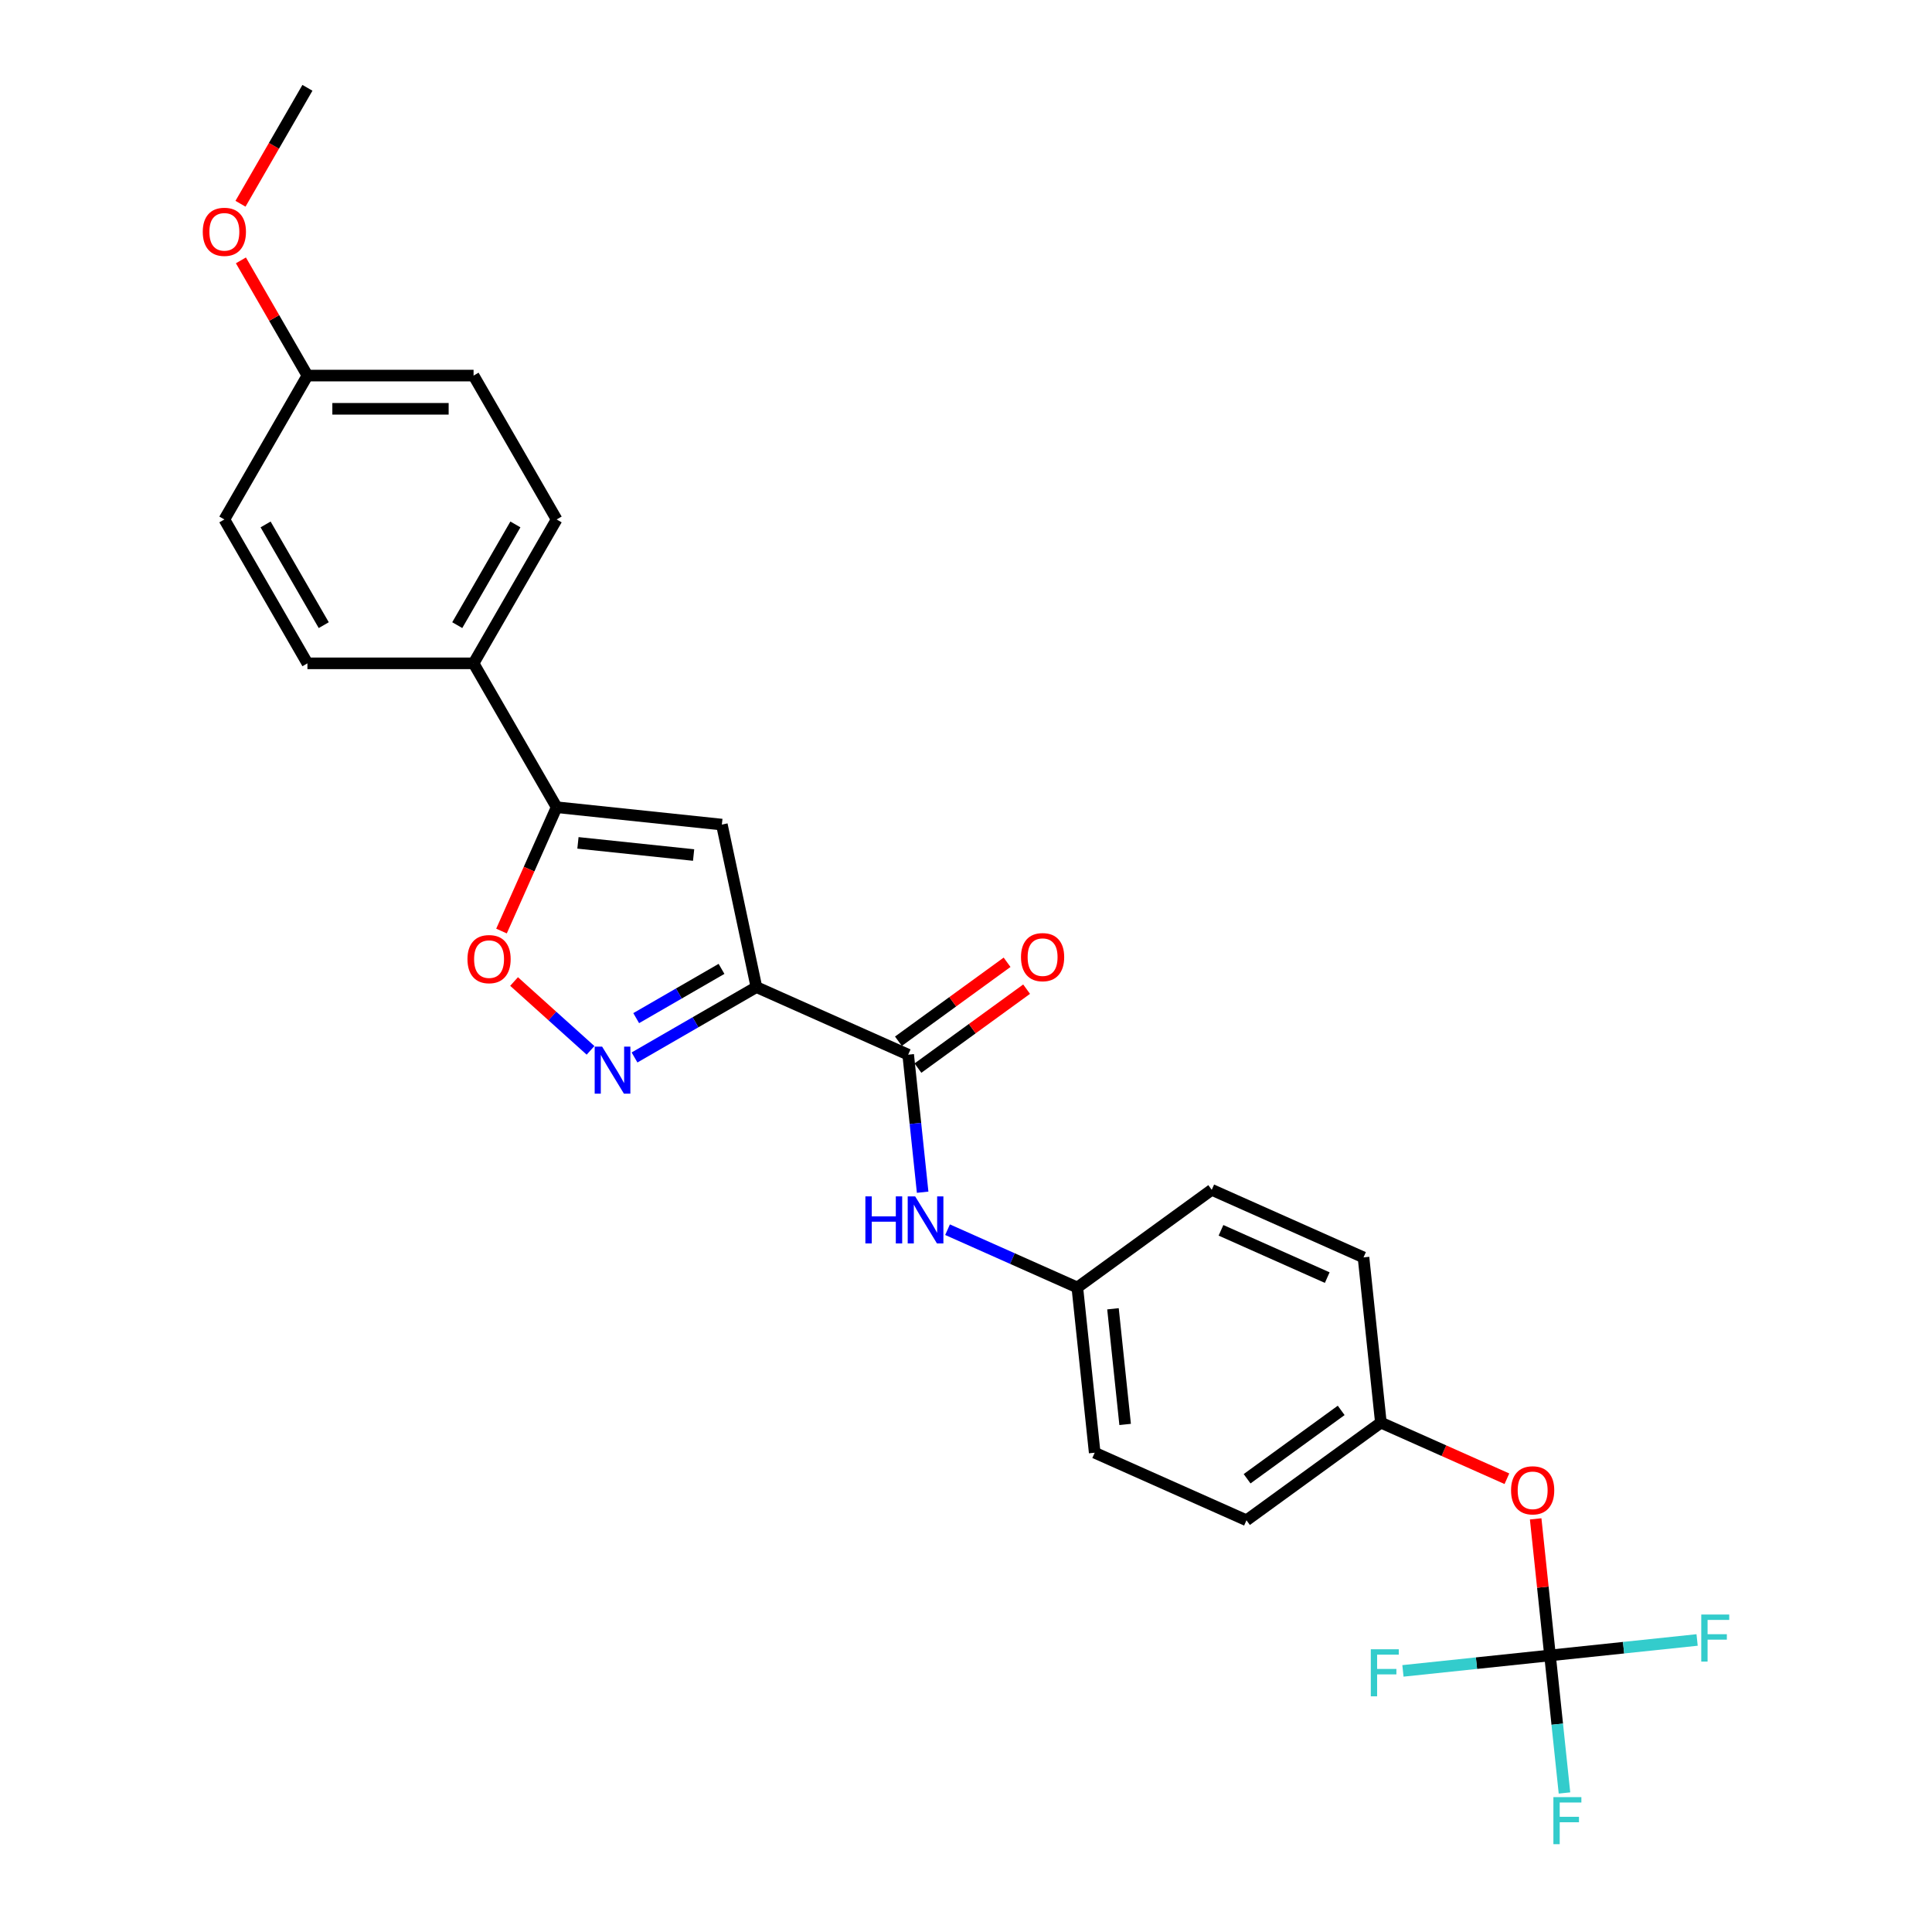 <?xml version='1.0' encoding='iso-8859-1'?>
<svg version='1.1' baseProfile='full'
              xmlns='http://www.w3.org/2000/svg'
                      xmlns:rdkit='http://www.rdkit.org/xml'
                      xmlns:xlink='http://www.w3.org/1999/xlink'
                  xml:space='preserve'
width='1000px' height='1000px' viewBox='0 0 1000 1000'>
<!-- END OF HEADER -->
<rect style='opacity:1.0;fill:#FFFFFF;stroke:none' width='1000' height='1000' x='0' y='0'> </rect>
<path class='bond-0' d='M 391.516,510.919 L 359.973,529.131' style='fill:none;fill-rule:evenodd;stroke:#000000;stroke-width:6px;stroke-linecap:butt;stroke-linejoin:miter;stroke-opacity:1' />
<path class='bond-0' d='M 359.973,529.131 L 328.43,547.342' style='fill:none;fill-rule:evenodd;stroke:#0000FF;stroke-width:6px;stroke-linecap:butt;stroke-linejoin:miter;stroke-opacity:1' />
<path class='bond-0' d='M 373.454,501.488 L 351.374,514.236' style='fill:none;fill-rule:evenodd;stroke:#000000;stroke-width:6px;stroke-linecap:butt;stroke-linejoin:miter;stroke-opacity:1' />
<path class='bond-0' d='M 351.374,514.236 L 329.293,526.984' style='fill:none;fill-rule:evenodd;stroke:#0000FF;stroke-width:6px;stroke-linecap:butt;stroke-linejoin:miter;stroke-opacity:1' />
<path class='bond-1' d='M 391.516,510.919 L 373.637,426.805' style='fill:none;fill-rule:evenodd;stroke:#000000;stroke-width:6px;stroke-linecap:butt;stroke-linejoin:miter;stroke-opacity:1' />
<path class='bond-3' d='M 391.516,510.919 L 470.075,545.896' style='fill:none;fill-rule:evenodd;stroke:#000000;stroke-width:6px;stroke-linecap:butt;stroke-linejoin:miter;stroke-opacity:1' />
<path class='bond-4' d='M 305.659,543.664 L 285.872,525.848' style='fill:none;fill-rule:evenodd;stroke:#0000FF;stroke-width:6px;stroke-linecap:butt;stroke-linejoin:miter;stroke-opacity:1' />
<path class='bond-4' d='M 285.872,525.848 L 266.085,508.032' style='fill:none;fill-rule:evenodd;stroke:#FF0000;stroke-width:6px;stroke-linecap:butt;stroke-linejoin:miter;stroke-opacity:1' />
<path class='bond-2' d='M 373.637,426.805 L 288.115,417.816' style='fill:none;fill-rule:evenodd;stroke:#000000;stroke-width:6px;stroke-linecap:butt;stroke-linejoin:miter;stroke-opacity:1' />
<path class='bond-2' d='M 359.011,442.561 L 299.146,436.269' style='fill:none;fill-rule:evenodd;stroke:#000000;stroke-width:6px;stroke-linecap:butt;stroke-linejoin:miter;stroke-opacity:1' />
<path class='bond-7' d='M 288.115,417.816 L 245.119,343.344' style='fill:none;fill-rule:evenodd;stroke:#000000;stroke-width:6px;stroke-linecap:butt;stroke-linejoin:miter;stroke-opacity:1' />
<path class='bond-26' d='M 288.115,417.816 L 273.847,449.864' style='fill:none;fill-rule:evenodd;stroke:#000000;stroke-width:6px;stroke-linecap:butt;stroke-linejoin:miter;stroke-opacity:1' />
<path class='bond-26' d='M 273.847,449.864 L 259.578,481.911' style='fill:none;fill-rule:evenodd;stroke:#FF0000;stroke-width:6px;stroke-linecap:butt;stroke-linejoin:miter;stroke-opacity:1' />
<path class='bond-6' d='M 470.075,545.896 L 473.817,581.494' style='fill:none;fill-rule:evenodd;stroke:#000000;stroke-width:6px;stroke-linecap:butt;stroke-linejoin:miter;stroke-opacity:1' />
<path class='bond-6' d='M 473.817,581.494 L 477.558,617.091' style='fill:none;fill-rule:evenodd;stroke:#0000FF;stroke-width:6px;stroke-linecap:butt;stroke-linejoin:miter;stroke-opacity:1' />
<path class='bond-9' d='M 475.13,552.853 L 503.25,532.422' style='fill:none;fill-rule:evenodd;stroke:#000000;stroke-width:6px;stroke-linecap:butt;stroke-linejoin:miter;stroke-opacity:1' />
<path class='bond-9' d='M 503.25,532.422 L 531.371,511.991' style='fill:none;fill-rule:evenodd;stroke:#FF0000;stroke-width:6px;stroke-linecap:butt;stroke-linejoin:miter;stroke-opacity:1' />
<path class='bond-9' d='M 465.021,538.939 L 493.141,518.508' style='fill:none;fill-rule:evenodd;stroke:#000000;stroke-width:6px;stroke-linecap:butt;stroke-linejoin:miter;stroke-opacity:1' />
<path class='bond-9' d='M 493.141,518.508 L 521.262,498.077' style='fill:none;fill-rule:evenodd;stroke:#FF0000;stroke-width:6px;stroke-linecap:butt;stroke-linejoin:miter;stroke-opacity:1' />
<path class='bond-5' d='M 802.288,856.847 L 798.573,821.507' style='fill:none;fill-rule:evenodd;stroke:#000000;stroke-width:6px;stroke-linecap:butt;stroke-linejoin:miter;stroke-opacity:1' />
<path class='bond-5' d='M 798.573,821.507 L 794.859,786.167' style='fill:none;fill-rule:evenodd;stroke:#FF0000;stroke-width:6px;stroke-linecap:butt;stroke-linejoin:miter;stroke-opacity:1' />
<path class='bond-13' d='M 802.288,856.847 L 806.029,892.444' style='fill:none;fill-rule:evenodd;stroke:#000000;stroke-width:6px;stroke-linecap:butt;stroke-linejoin:miter;stroke-opacity:1' />
<path class='bond-13' d='M 806.029,892.444 L 809.771,928.042' style='fill:none;fill-rule:evenodd;stroke:#33CCCC;stroke-width:6px;stroke-linecap:butt;stroke-linejoin:miter;stroke-opacity:1' />
<path class='bond-14' d='M 802.288,856.847 L 840.354,852.846' style='fill:none;fill-rule:evenodd;stroke:#000000;stroke-width:6px;stroke-linecap:butt;stroke-linejoin:miter;stroke-opacity:1' />
<path class='bond-14' d='M 840.354,852.846 L 878.419,848.845' style='fill:none;fill-rule:evenodd;stroke:#33CCCC;stroke-width:6px;stroke-linecap:butt;stroke-linejoin:miter;stroke-opacity:1' />
<path class='bond-15' d='M 802.288,856.847 L 764.222,860.848' style='fill:none;fill-rule:evenodd;stroke:#000000;stroke-width:6px;stroke-linecap:butt;stroke-linejoin:miter;stroke-opacity:1' />
<path class='bond-15' d='M 764.222,860.848 L 726.156,864.848' style='fill:none;fill-rule:evenodd;stroke:#33CCCC;stroke-width:6px;stroke-linecap:butt;stroke-linejoin:miter;stroke-opacity:1' />
<path class='bond-12' d='M 490.449,636.487 L 524.036,651.441' style='fill:none;fill-rule:evenodd;stroke:#0000FF;stroke-width:6px;stroke-linecap:butt;stroke-linejoin:miter;stroke-opacity:1' />
<path class='bond-12' d='M 524.036,651.441 L 557.623,666.395' style='fill:none;fill-rule:evenodd;stroke:#000000;stroke-width:6px;stroke-linecap:butt;stroke-linejoin:miter;stroke-opacity:1' />
<path class='bond-10' d='M 245.119,343.344 L 288.115,268.872' style='fill:none;fill-rule:evenodd;stroke:#000000;stroke-width:6px;stroke-linecap:butt;stroke-linejoin:miter;stroke-opacity:1' />
<path class='bond-10' d='M 236.674,323.574 L 266.771,271.443' style='fill:none;fill-rule:evenodd;stroke:#000000;stroke-width:6px;stroke-linecap:butt;stroke-linejoin:miter;stroke-opacity:1' />
<path class='bond-11' d='M 245.119,343.344 L 159.125,343.344' style='fill:none;fill-rule:evenodd;stroke:#000000;stroke-width:6px;stroke-linecap:butt;stroke-linejoin:miter;stroke-opacity:1' />
<path class='bond-8' d='M 779.97,765.39 L 747.355,750.869' style='fill:none;fill-rule:evenodd;stroke:#FF0000;stroke-width:6px;stroke-linecap:butt;stroke-linejoin:miter;stroke-opacity:1' />
<path class='bond-8' d='M 747.355,750.869 L 714.74,736.348' style='fill:none;fill-rule:evenodd;stroke:#000000;stroke-width:6px;stroke-linecap:butt;stroke-linejoin:miter;stroke-opacity:1' />
<path class='bond-18' d='M 288.115,268.872 L 245.119,194.399' style='fill:none;fill-rule:evenodd;stroke:#000000;stroke-width:6px;stroke-linecap:butt;stroke-linejoin:miter;stroke-opacity:1' />
<path class='bond-19' d='M 159.125,343.344 L 116.129,268.872' style='fill:none;fill-rule:evenodd;stroke:#000000;stroke-width:6px;stroke-linecap:butt;stroke-linejoin:miter;stroke-opacity:1' />
<path class='bond-19' d='M 167.57,323.574 L 137.473,271.443' style='fill:none;fill-rule:evenodd;stroke:#000000;stroke-width:6px;stroke-linecap:butt;stroke-linejoin:miter;stroke-opacity:1' />
<path class='bond-20' d='M 557.623,666.395 L 627.193,615.849' style='fill:none;fill-rule:evenodd;stroke:#000000;stroke-width:6px;stroke-linecap:butt;stroke-linejoin:miter;stroke-opacity:1' />
<path class='bond-21' d='M 557.623,666.395 L 566.611,751.917' style='fill:none;fill-rule:evenodd;stroke:#000000;stroke-width:6px;stroke-linecap:butt;stroke-linejoin:miter;stroke-opacity:1' />
<path class='bond-21' d='M 576.075,677.425 L 582.368,737.291' style='fill:none;fill-rule:evenodd;stroke:#000000;stroke-width:6px;stroke-linecap:butt;stroke-linejoin:miter;stroke-opacity:1' />
<path class='bond-16' d='M 714.74,736.348 L 645.17,786.893' style='fill:none;fill-rule:evenodd;stroke:#000000;stroke-width:6px;stroke-linecap:butt;stroke-linejoin:miter;stroke-opacity:1' />
<path class='bond-16' d='M 694.196,730.016 L 645.497,765.398' style='fill:none;fill-rule:evenodd;stroke:#000000;stroke-width:6px;stroke-linecap:butt;stroke-linejoin:miter;stroke-opacity:1' />
<path class='bond-27' d='M 714.74,736.348 L 705.751,650.826' style='fill:none;fill-rule:evenodd;stroke:#000000;stroke-width:6px;stroke-linecap:butt;stroke-linejoin:miter;stroke-opacity:1' />
<path class='bond-17' d='M 159.125,194.399 L 116.129,268.872' style='fill:none;fill-rule:evenodd;stroke:#000000;stroke-width:6px;stroke-linecap:butt;stroke-linejoin:miter;stroke-opacity:1' />
<path class='bond-24' d='M 159.125,194.399 L 141.912,164.584' style='fill:none;fill-rule:evenodd;stroke:#000000;stroke-width:6px;stroke-linecap:butt;stroke-linejoin:miter;stroke-opacity:1' />
<path class='bond-24' d='M 141.912,164.584 L 124.698,134.769' style='fill:none;fill-rule:evenodd;stroke:#FF0000;stroke-width:6px;stroke-linecap:butt;stroke-linejoin:miter;stroke-opacity:1' />
<path class='bond-28' d='M 159.125,194.399 L 245.119,194.399' style='fill:none;fill-rule:evenodd;stroke:#000000;stroke-width:6px;stroke-linecap:butt;stroke-linejoin:miter;stroke-opacity:1' />
<path class='bond-28' d='M 172.024,211.598 L 232.22,211.598' style='fill:none;fill-rule:evenodd;stroke:#000000;stroke-width:6px;stroke-linecap:butt;stroke-linejoin:miter;stroke-opacity:1' />
<path class='bond-23' d='M 627.193,615.849 L 705.751,650.826' style='fill:none;fill-rule:evenodd;stroke:#000000;stroke-width:6px;stroke-linecap:butt;stroke-linejoin:miter;stroke-opacity:1' />
<path class='bond-23' d='M 631.981,636.807 L 686.972,661.291' style='fill:none;fill-rule:evenodd;stroke:#000000;stroke-width:6px;stroke-linecap:butt;stroke-linejoin:miter;stroke-opacity:1' />
<path class='bond-22' d='M 566.611,751.917 L 645.17,786.893' style='fill:none;fill-rule:evenodd;stroke:#000000;stroke-width:6px;stroke-linecap:butt;stroke-linejoin:miter;stroke-opacity:1' />
<path class='bond-25' d='M 124.479,105.463 L 141.802,75.459' style='fill:none;fill-rule:evenodd;stroke:#FF0000;stroke-width:6px;stroke-linecap:butt;stroke-linejoin:miter;stroke-opacity:1' />
<path class='bond-25' d='M 141.802,75.459 L 159.125,45.455' style='fill:none;fill-rule:evenodd;stroke:#000000;stroke-width:6px;stroke-linecap:butt;stroke-linejoin:miter;stroke-opacity:1' />
<path  class='atom-1' d='M 311.661 541.739
L 319.641 554.638
Q 320.432 555.911, 321.705 558.215
Q 322.978 560.52, 323.046 560.658
L 323.046 541.739
L 326.28 541.739
L 326.28 566.092
L 322.943 566.092
L 314.378 551.99
Q 313.381 550.338, 312.314 548.447
Q 311.282 546.555, 310.973 545.97
L 310.973 566.092
L 307.808 566.092
L 307.808 541.739
L 311.661 541.739
' fill='#0000FF'/>
<path  class='atom-5' d='M 241.959 496.444
Q 241.959 490.596, 244.849 487.329
Q 247.738 484.061, 253.139 484.061
Q 258.539 484.061, 261.428 487.329
Q 264.318 490.596, 264.318 496.444
Q 264.318 502.36, 261.394 505.731
Q 258.47 509.068, 253.139 509.068
Q 247.773 509.068, 244.849 505.731
Q 241.959 502.395, 241.959 496.444
M 253.139 506.316
Q 256.853 506.316, 258.849 503.839
Q 260.878 501.328, 260.878 496.444
Q 260.878 491.663, 258.849 489.255
Q 256.853 486.813, 253.139 486.813
Q 249.424 486.813, 247.394 489.22
Q 245.399 491.628, 245.399 496.444
Q 245.399 501.363, 247.394 503.839
Q 249.424 506.316, 253.139 506.316
' fill='#FF0000'/>
<path  class='atom-7' d='M 447.917 619.241
L 451.219 619.241
L 451.219 629.595
L 463.671 629.595
L 463.671 619.241
L 466.973 619.241
L 466.973 643.595
L 463.671 643.595
L 463.671 632.347
L 451.219 632.347
L 451.219 643.595
L 447.917 643.595
L 447.917 619.241
' fill='#0000FF'/>
<path  class='atom-7' d='M 473.681 619.241
L 481.661 632.14
Q 482.452 633.413, 483.725 635.718
Q 484.997 638.022, 485.066 638.16
L 485.066 619.241
L 488.3 619.241
L 488.3 643.595
L 484.963 643.595
L 476.398 629.492
Q 475.401 627.841, 474.334 625.949
Q 473.302 624.057, 472.993 623.472
L 472.993 643.595
L 469.828 643.595
L 469.828 619.241
L 473.681 619.241
' fill='#0000FF'/>
<path  class='atom-9' d='M 782.12 771.393
Q 782.12 765.546, 785.009 762.278
Q 787.899 759.01, 793.299 759.01
Q 798.699 759.01, 801.589 762.278
Q 804.478 765.546, 804.478 771.393
Q 804.478 777.31, 801.554 780.68
Q 798.63 784.017, 793.299 784.017
Q 787.933 784.017, 785.009 780.68
Q 782.12 777.344, 782.12 771.393
M 793.299 781.265
Q 797.014 781.265, 799.009 778.789
Q 801.038 776.278, 801.038 771.393
Q 801.038 766.612, 799.009 764.204
Q 797.014 761.762, 793.299 761.762
Q 789.584 761.762, 787.555 764.17
Q 785.56 766.578, 785.56 771.393
Q 785.56 776.312, 787.555 778.789
Q 789.584 781.265, 793.299 781.265
' fill='#FF0000'/>
<path  class='atom-10' d='M 528.466 495.419
Q 528.466 489.571, 531.355 486.304
Q 534.245 483.036, 539.645 483.036
Q 545.046 483.036, 547.935 486.304
Q 550.824 489.571, 550.824 495.419
Q 550.824 501.335, 547.901 504.706
Q 544.977 508.043, 539.645 508.043
Q 534.279 508.043, 531.355 504.706
Q 528.466 501.37, 528.466 495.419
M 539.645 505.291
Q 543.36 505.291, 545.355 502.814
Q 547.385 500.303, 547.385 495.419
Q 547.385 490.638, 545.355 488.23
Q 543.36 485.788, 539.645 485.788
Q 535.93 485.788, 533.901 488.196
Q 531.906 490.603, 531.906 495.419
Q 531.906 500.338, 533.901 502.814
Q 535.93 505.291, 539.645 505.291
' fill='#FF0000'/>
<path  class='atom-14' d='M 804.036 930.192
L 818.517 930.192
L 818.517 932.978
L 807.304 932.978
L 807.304 940.374
L 817.279 940.374
L 817.279 943.194
L 807.304 943.194
L 807.304 954.545
L 804.036 954.545
L 804.036 930.192
' fill='#33CCCC'/>
<path  class='atom-15' d='M 880.569 835.681
L 895.05 835.681
L 895.05 838.467
L 883.837 838.467
L 883.837 845.863
L 893.812 845.863
L 893.812 848.683
L 883.837 848.683
L 883.837 860.035
L 880.569 860.035
L 880.569 835.681
' fill='#33CCCC'/>
<path  class='atom-16' d='M 709.525 853.659
L 724.006 853.659
L 724.006 856.445
L 712.793 856.445
L 712.793 863.84
L 722.768 863.84
L 722.768 866.661
L 712.793 866.661
L 712.793 878.012
L 709.525 878.012
L 709.525 853.659
' fill='#33CCCC'/>
<path  class='atom-25' d='M 104.95 119.996
Q 104.95 114.148, 107.839 110.88
Q 110.728 107.613, 116.129 107.613
Q 121.529 107.613, 124.418 110.88
Q 127.308 114.148, 127.308 119.996
Q 127.308 125.912, 124.384 129.283
Q 121.46 132.62, 116.129 132.62
Q 110.763 132.62, 107.839 129.283
Q 104.95 125.946, 104.95 119.996
M 116.129 129.868
Q 119.844 129.868, 121.839 127.391
Q 123.868 124.88, 123.868 119.996
Q 123.868 115.214, 121.839 112.807
Q 119.844 110.364, 116.129 110.364
Q 112.414 110.364, 110.384 112.772
Q 108.389 115.18, 108.389 119.996
Q 108.389 124.915, 110.384 127.391
Q 112.414 129.868, 116.129 129.868
' fill='#FF0000'/>
</svg>
